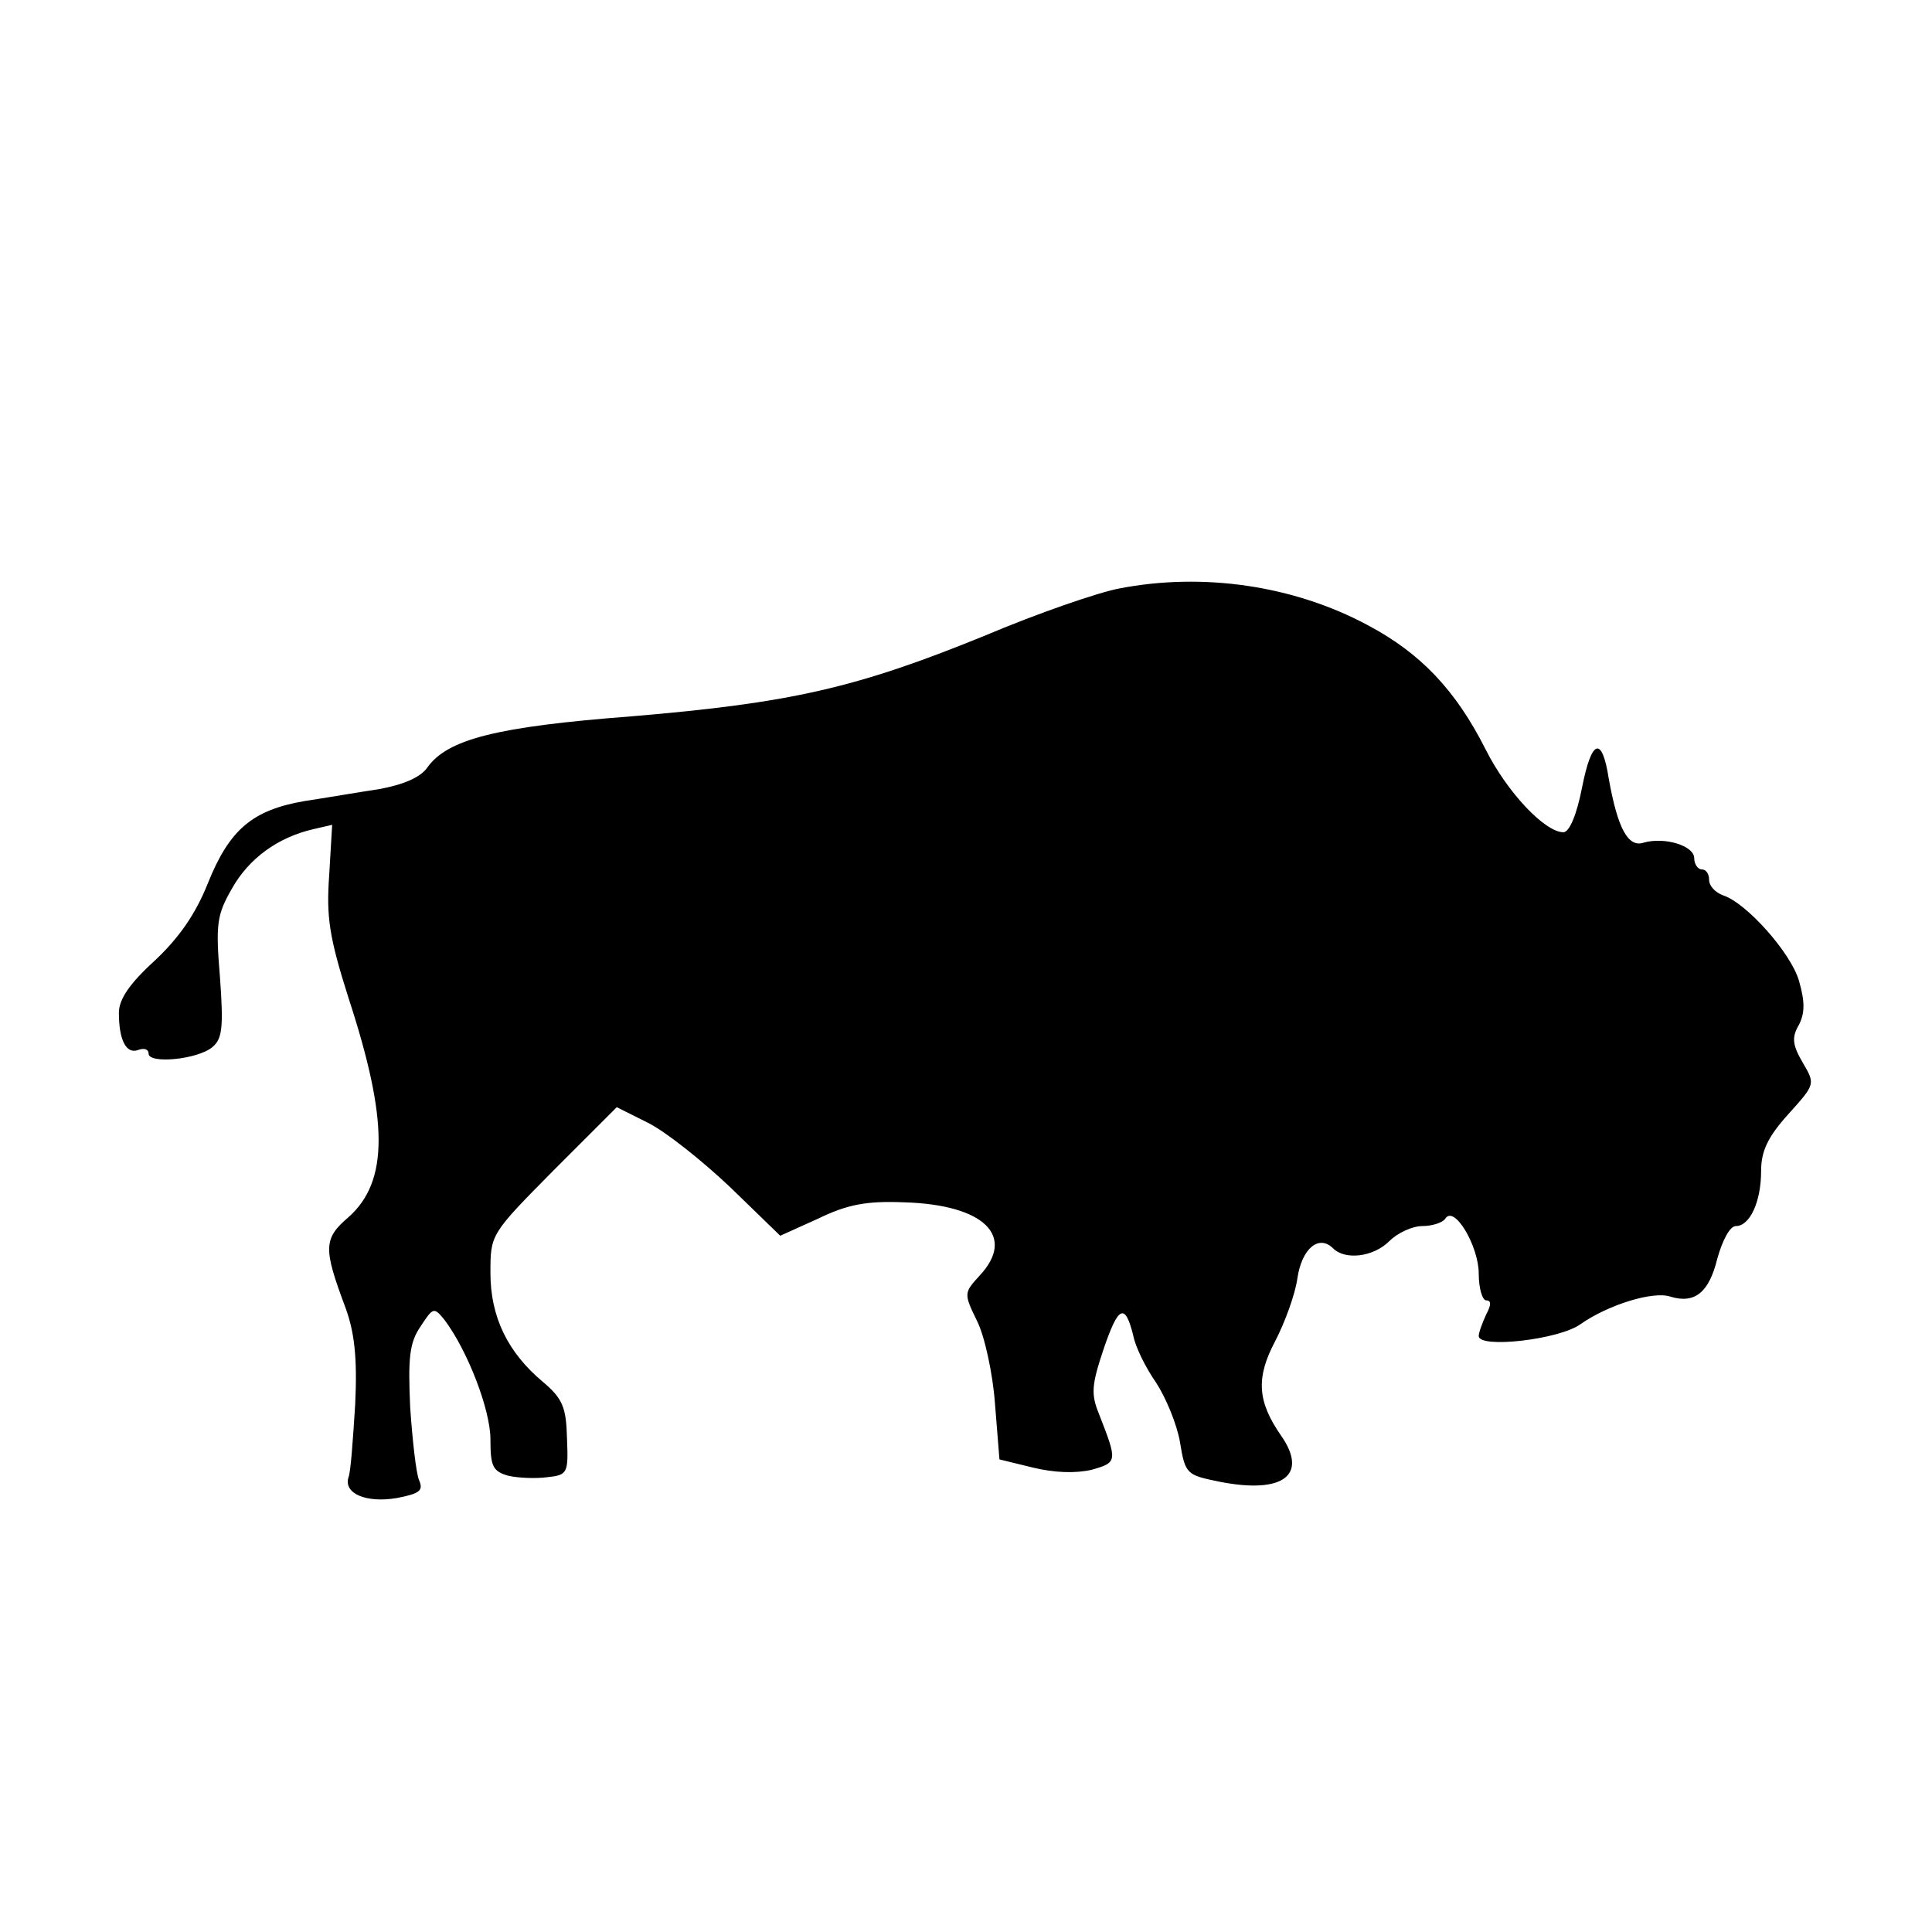 <?xml version="1.0" standalone="no"?>
<!DOCTYPE svg PUBLIC "-//W3C//DTD SVG 20010904//EN"
 "http://www.w3.org/TR/2001/REC-SVG-20010904/DTD/svg10.dtd">
<svg version="1.0" xmlns="http://www.w3.org/2000/svg"
 width="260pt" height="260pt" viewBox="0 0 260 260"
 preserveAspectRatio="xMidYMid meet">
<g transform="translate(0,260) scale(0.1,-0.1)"
fill="#000000" stroke="none">
<path d="M1506 1808 c-27 -5 -109 -33 -182 -64 -172 -70 -260 -90 -474 -108
-183 -14 -248 -31 -275 -69 -9 -13 -32 -23 -65 -29 -27 -4 -73 -12 -100 -16
-70 -12 -101 -38 -130 -110 -17 -43 -40 -75 -72 -105 -34 -31 -48 -52 -48 -70
0 -37 10 -56 26 -50 8 3 14 1 14 -5 0 -14 66 -8 86 9 13 11 15 26 10 94 -6 72
-4 84 16 119 23 41 62 69 109 80 l26 6 -4 -68 c-4 -56 0 -83 26 -165 54 -165
54 -247 0 -295 -34 -29 -34 -42 -4 -122 12 -33 16 -67 13 -130 -3 -47 -6 -91
-9 -98 -7 -22 24 -35 65 -28 31 6 36 10 30 24 -4 9 -9 54 -12 98 -3 67 -1 87
14 109 17 26 18 26 32 9 31 -41 62 -121 62 -161 0 -36 3 -43 24 -49 13 -3 37
-4 52 -2 28 3 29 5 27 53 -1 41 -6 53 -32 75 -48 40 -71 88 -71 147 0 52 0 52
85 138 l85 85 42 -21 c24 -12 73 -51 111 -87 l67 -65 51 23 c39 19 65 24 115
22 109 -3 152 -46 102 -99 -21 -23 -21 -24 -3 -61 10 -20 21 -70 24 -111 l6
-75 45 -11 c29 -7 57 -8 79 -3 35 10 35 11 10 75 -11 27 -10 39 6 87 20 59 29
63 40 19 3 -16 17 -44 31 -64 13 -20 28 -56 32 -80 7 -43 9 -44 53 -53 86 -17
120 9 83 62 -32 46 -34 78 -8 127 13 25 27 63 30 85 6 40 29 59 48 40 16 -16
54 -12 76 10 11 11 31 20 44 20 14 0 28 5 31 10 12 19 45 -37 45 -74 0 -20 5
-36 10 -36 7 0 7 -6 0 -19 -5 -11 -10 -24 -10 -29 0 -17 108 -5 137 16 37 26
98 45 121 37 33 -10 52 6 63 51 7 25 17 44 25 44 19 0 34 33 34 74 0 27 9 46
37 77 36 40 36 40 19 69 -14 24 -15 34 -5 51 8 16 8 31 0 59 -11 38 -71 105
-102 115 -11 4 -19 13 -19 21 0 8 -4 14 -10 14 -5 0 -10 7 -10 15 0 17 -40 29
-68 21 -21 -7 -35 19 -47 86 -9 58 -23 54 -36 -12 -7 -36 -17 -60 -25 -60 -25
0 -76 54 -105 112 -40 79 -87 129 -159 167 -99 53 -221 71 -334 49z"/>
</g>
</svg>
